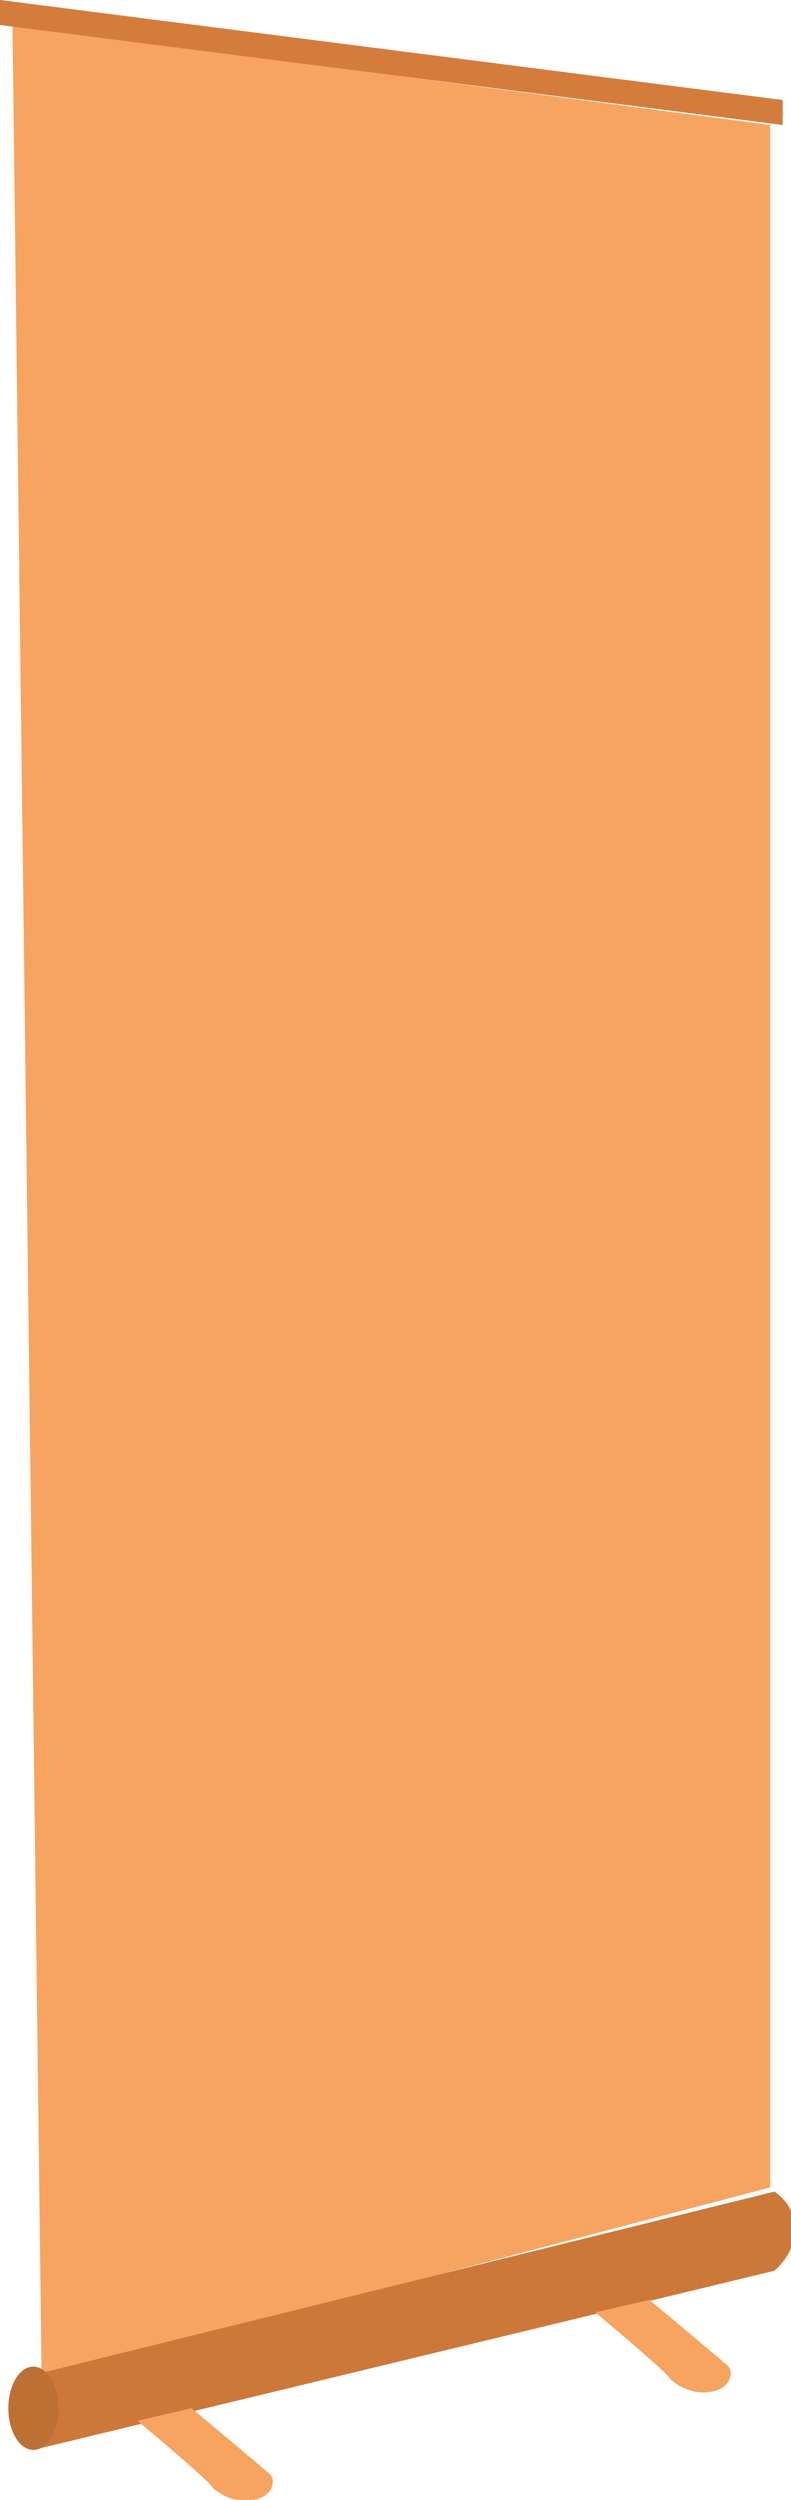 <?xml version="1.0" encoding="UTF-8"?> <!-- Generator: Adobe Illustrator 23.1.1, SVG Export Plug-In . SVG Version: 6.00 Build 0) --> <svg xmlns="http://www.w3.org/2000/svg" xmlns:xlink="http://www.w3.org/1999/xlink" id="Calque_1" x="0px" y="0px" viewBox="0 0 19 60" style="enable-background:new 0 0 19 60;" xml:space="preserve"> <style type="text/css"> .st0{fill:#F6A460;} .st1{fill:#CC7839;} .st2{fill:#BD7034;} .st3{fill:#D47C3B;} </style> <g> <polygon class="st0" points="18.5,52.5 1,57.1 0.3,0.6 18.5,3 "></polygon> <path class="st1" d="M0.8,57l17.8-4.4c0,0,0.5,0.3,0.5,0.9c0,0.6-0.5,1-0.5,1L0.8,58.8"></path> <ellipse class="st2" cx="0.8" cy="57.8" rx="0.6" ry="1"></ellipse> <polygon class="st3" points="18.8,3 0,0.6 0,0 18.8,2.4 "></polygon> <path class="st1" d="M0.8,57"></path> <path class="st0" d="M3.3,58.1c0,0,1.8,1.5,1.8,1.6c0.1,0.1,0.5,0.4,1,0.3s0.5-0.5,0.4-0.6c-0.1-0.1-1.9-1.6-1.9-1.6"></path> <path class="st0" d="M14.3,55.5c0,0,1.8,1.5,1.8,1.6c0.1,0.1,0.5,0.4,1,0.3c0.5-0.1,0.5-0.5,0.4-0.6s-1.9-1.6-1.9-1.6"></path> </g> </svg> 